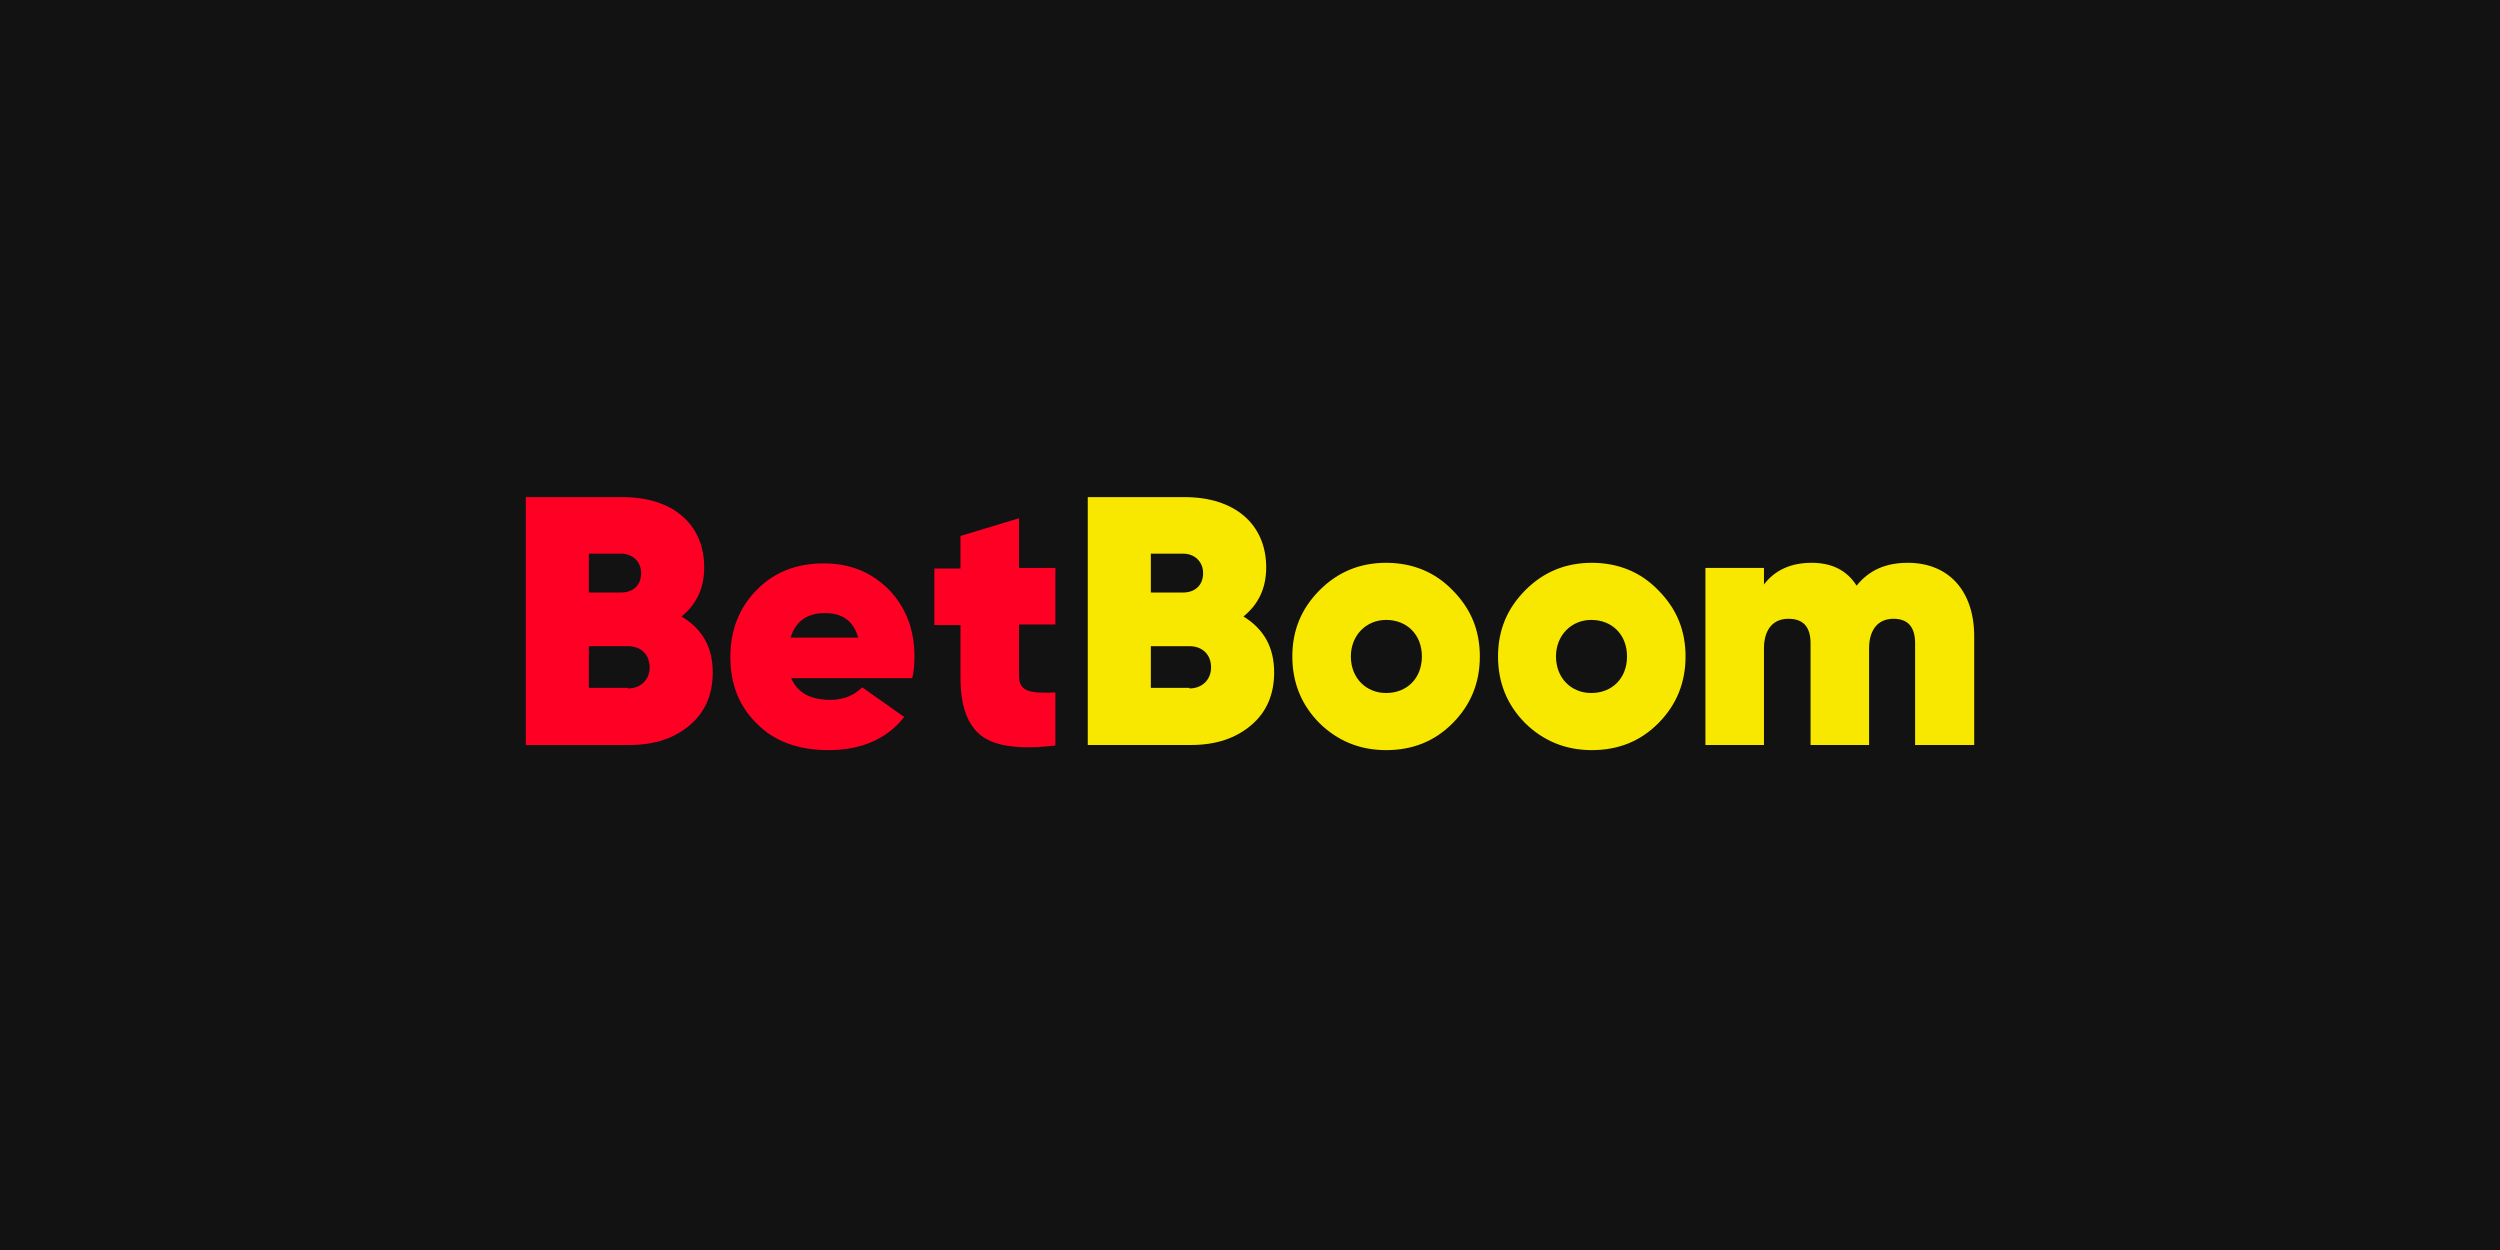 <svg width="600" height="300" viewBox="0 0 600 300" fill="none" xmlns="http://www.w3.org/2000/svg">
<rect width="600" height="300" fill="#121212"/>
<path fill-rule="evenodd" clip-rule="evenodd" d="M171.057 161.389C171.057 166.597 169.284 170.846 165.602 173.998C161.92 177.15 157.147 178.795 151.146 178.795H126.189V119.312H149.51C161.374 119.312 169.011 125.754 169.011 136.171C169.011 141.242 167.102 145.079 163.556 147.957C168.602 150.973 171.057 155.358 171.057 161.389ZM141.327 132.881V142.201H149.1C151.828 142.201 153.874 140.556 153.874 137.541C153.874 134.8 151.828 132.881 149.1 132.881H141.327ZM150.737 165.227C153.737 165.227 155.919 163.171 155.919 160.155C155.919 157.14 153.874 155.084 150.737 155.084H141.327V165.09H150.737V165.227ZM189.877 162.76C191.377 166.186 194.377 167.968 199.287 167.968C202.287 167.968 204.878 167.008 206.924 164.953L217.015 172.079C212.924 177.288 206.787 180.029 198.878 180.029C191.65 180.029 185.922 177.973 181.694 173.724C177.33 169.475 175.285 164.13 175.285 157.688C175.285 151.384 177.33 145.902 181.558 141.653C185.785 137.267 191.24 135.211 197.65 135.211C203.923 135.211 209.106 137.267 213.333 141.516C217.424 145.765 219.47 151.11 219.47 157.551C219.47 159.47 219.334 161.252 218.925 162.76H189.877ZM205.969 153.029C204.878 149.054 202.151 147.135 198.059 147.135C193.695 147.135 190.968 149.054 189.74 153.029H205.969ZM244.563 149.876H253.291V136.307H244.563V124.384L230.517 128.632V136.445H224.243V150.013H230.517V162.622C230.517 169.338 232.153 173.998 235.562 176.602C238.972 179.206 244.972 179.892 253.291 178.932V166.186C247.018 166.46 244.563 165.912 244.563 162.211V149.876Z" fill="#FF0025"/>
<path fill-rule="evenodd" clip-rule="evenodd" d="M300.34 173.998C304.023 170.846 305.795 166.597 305.795 161.389C305.795 155.358 303.341 150.973 298.431 147.957C301.977 145.079 303.886 141.242 303.886 136.171C303.886 125.754 296.249 119.312 284.384 119.312H261.064V178.795H285.885C291.885 178.795 296.658 177.15 300.34 173.998ZM276.202 142.201V132.881H283.975C286.703 132.881 288.748 134.8 288.748 137.541C288.748 140.556 286.703 142.201 283.975 142.201H276.202ZM290.658 160.155C290.658 163.171 288.476 165.227 285.475 165.227V165.09H276.202V155.084H285.475C288.612 155.084 290.658 157.14 290.658 160.155ZM310.159 157.551C310.159 163.856 312.341 169.201 316.705 173.587C321.069 177.836 326.388 180.029 332.661 180.029C338.934 180.029 344.253 177.973 348.617 173.587C352.981 169.201 355.163 163.856 355.163 157.551C355.163 151.247 352.981 146.039 348.617 141.653C344.39 137.267 338.934 135.074 332.661 135.074C326.388 135.074 321.069 137.267 316.705 141.653C312.341 146.039 310.159 151.247 310.159 157.551ZM332.661 148.78C337.707 148.78 341.253 152.343 341.253 157.551C341.253 162.76 337.707 166.323 332.661 166.323C327.888 166.323 324.206 162.76 324.206 157.551C324.206 152.48 327.888 148.78 332.661 148.78ZM366.073 173.587C361.709 169.201 359.527 163.856 359.527 157.551C359.527 151.247 361.709 146.039 366.073 141.653C370.437 137.267 375.756 135.074 382.029 135.074C388.302 135.074 393.758 137.267 397.984 141.653C402.349 146.039 404.532 151.247 404.532 157.551C404.532 163.856 402.349 169.201 397.984 173.587C393.622 177.973 388.302 180.029 382.029 180.029C375.756 180.029 370.437 177.836 366.073 173.587ZM390.485 157.551C390.485 152.343 386.938 148.78 381.893 148.78C377.12 148.78 373.438 152.48 373.438 157.551C373.438 162.76 377.12 166.323 381.893 166.323C386.938 166.323 390.485 162.76 390.485 157.551ZM473.811 178.795V152.754C473.811 141.79 467.673 135.074 457.855 135.074C452.535 135.074 448.58 136.856 445.582 140.556C443.262 136.856 439.579 135.074 434.807 135.074C429.761 135.074 425.942 136.856 423.351 140.282V136.308H409.304V178.795H423.351V155.633C423.351 151.247 425.396 148.506 429.215 148.506C432.762 148.506 434.533 150.425 434.533 154.399V178.795H448.58V155.633C448.58 151.247 450.625 148.506 454.444 148.506C457.855 148.506 459.626 150.425 459.626 154.399V178.795H473.811Z" fill="#F8E800"/>
</svg>
